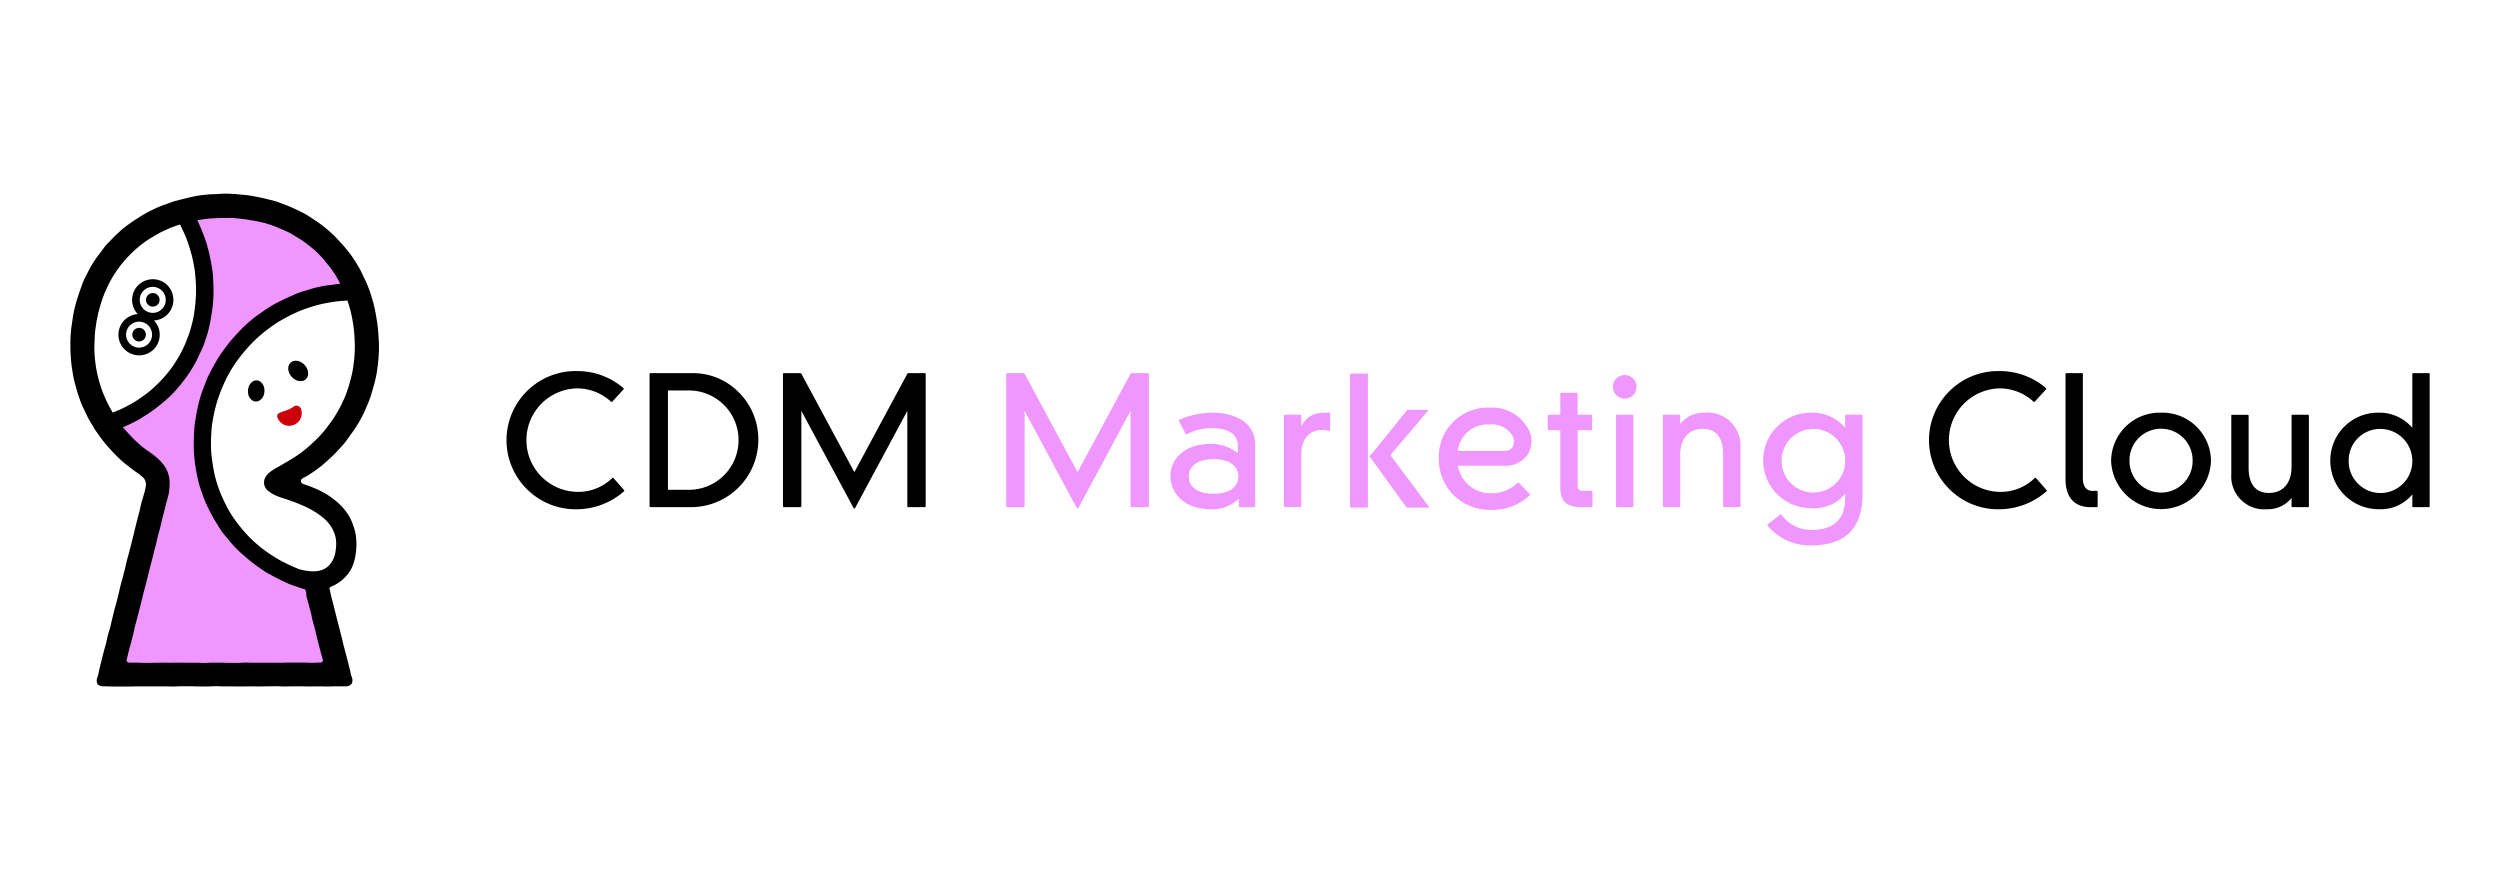<?xml version="1.0" encoding="UTF-8"?> <svg xmlns="http://www.w3.org/2000/svg" xmlns:xlink="http://www.w3.org/1999/xlink" width="284" height="100" viewBox="0 0 284 100"><defs><clipPath id="clip-path"><rect id="長方形_6" data-name="長方形 6" width="268.011" height="56" fill="none"></rect></clipPath></defs><g id="logo" transform="translate(-173 -1798)"><rect id="guide" width="284" height="100" transform="translate(173 1798)" fill="#fff"></rect><g id="CDM_Marketing_Cloud" data-name="CDM Marketing Cloud" transform="translate(180.995 1820)"><g id="グループ_3" data-name="グループ 3" clip-path="url(#clip-path)"><path id="パス_19" data-name="パス 19" d="M33.031,57.392c.3-.391-.106-.479-.227-.955s-.138-.473-.259-.95-.114-.479-.235-.956-.132-.474-.252-.951-.1-.483-.219-.96-.14-.473-.261-.95-.13-.475-.251-.952-.1-.484-.217-.962-.139-.473-.26-.95-.113-.48-.235-.958-.113-.479-.234-.957-.116-.479-.237-.957-.149-.471-.27-.949-.1-.483-.219-.96-.141-.472-.262-.95-.108-.482-.229-.96-.137-.474-.258-.953-.1-.484-.222-.962-.124-.478-.245-.958-.124-.478-.25-.956c-.095-.322-.156-.63-.211-.919a4.93,4.93,0,0,1-.122-.932,2.957,2.957,0,0,1,.166-.921,2.918,2.918,0,0,1,.408-.843,4.529,4.529,0,0,1,.641-.688,7.688,7.688,0,0,1,.743-.581c.27-.188.546-.365.8-.568s.5-.419.747-.638.469-.458.7-.691.445-.48.658-.727.43-.494.627-.755.383-.531.563-.8.359-.549.521-.833.316-.574.46-.868.256-.6.381-.905.26-.6.365-.911.185-.628.27-.944.168-.633.231-.954.108-.645.15-.97.091-.648.112-.976.03-.654.03-.982-.006-.656-.022-.978-.043-.655-.078-.975-.093-.648-.145-.967-.1-.649-.167-.964-.167-.633-.258-.944-.207-.621-.316-.925-.214-.619-.344-.916-.271-.6-.42-.883-.318-.571-.487-.848-.346-.553-.534-.819-.381-.53-.587-.782-.421-.5-.645-.735-.471-.45-.711-.67-.488-.429-.743-.633-.5-.418-.768-.6-.542-.361-.823-.527-.57-.313-.862-.461-.584-.286-.886-.414-.607-.23-.916-.339-.613-.21-.929-.3-.624-.179-.944-.249-.638-.118-.963-.17-.64-.1-.968-.138-.647-.042-.976-.058-.647-.039-.977-.04-.655.018-.977.034-.656.018-.977.052-.648.1-.966.153-.649.091-.965.161-.631.173-.942.261-.631.175-.936.283-.609.238-.907.365-.6.252-.893.4-.572.316-.85.481-.56.337-.826.521-.521.391-.776.594-.517.4-.756.618-.46.462-.683.7-.451.47-.658.723-.409.507-.6.773-.358.544-.527.823-.332.56-.483.85-.273.589-.4.89-.252.6-.363.906-.2.616-.3.931-.19.62-.262.941-.122.637-.176.961-.1.641-.134.968-.071.645-.089.974-.03.648-.03.978.017.656.039.982.064.653.106.976.1.648.162.968.135.641.219.957.177.63.281.94.23.612.355.915.253.6.4.9.277.594.439.879.333.565.513.838.382.532.579.793.391.525.6.774.451.474.68.709.457.467.7.687.5.421.758.625.5.417.774.6a7.655,7.655,0,0,1,.741.578,4.531,4.531,0,0,1,.646.68,2.938,2.938,0,0,1,.422.835,2.973,2.973,0,0,1,.159.923,4.889,4.889,0,0,1-.106.933c-.056.289-.12.6-.214.917-.125.475-.144.47-.265.947s-.112.48-.233.957-.113.479-.234.956-.119.477-.24.954-.132.474-.253.951-.131.475-.252.953-.1.482-.223.959-.134.474-.255.952-.108.481-.229.958-.13.476-.25.954-.132.475-.253.953-.1.482-.225.96-.117.479-.238.957-.135.473-.256.95-.115.479-.235.957-.115.479-.237.958-.136.474-.257.953-.1.484-.221.962-.139.475-.261.954-.524.557-.226.951.472,0,.954,0,.482,0,.965,0,.483.022.966.022.483-.018.965-.018.482,0,.963,0h.964c.482,0,.482,0,.965,0s.482-.013.965-.013.482,0,.964,0,.482.017.965.017.483-.023.966-.023.482.018.965.018.483-.017.966-.017.482-.006.965-.006.483.021.966.021h.966c.483,0,.483,0,.966,0s.483.006.967.006.482-.006.965-.006.483,0,.966,0,.483-.008.967-.008.484.007.967.007.484.01.968.01.5-.118.97-.007c.512.12.673.387.966,0" transform="translate(-3.433 -3.467)" fill="#f096ff"></path><path id="パス_20" data-name="パス 20" d="M31.956,42.528a6.307,6.307,0,0,0,.326-.927,6.392,6.392,0,0,0,.165-.968,6.783,6.783,0,0,0,.048-.98,8.005,8.005,0,0,0-.091-.98,5.831,5.831,0,0,0-.249-.911,5.725,5.725,0,0,0-.357-.872,6.011,6.011,0,0,0-.5-.8,6.688,6.688,0,0,0-.62-.712,7.625,7.625,0,0,0-.712-.619,9.06,9.06,0,0,0-.767-.55c-.278-.173-.558-.325-.827-.46-.3-.151-.595-.275-.863-.383-.34-.137-.642-.245-.884-.321-.175-.055-.443-.167-.433-.378.013-.275.2-.334.619-.56a8.1,8.1,0,0,0,.75-.48c.269-.188.539-.373.8-.575s.5-.424.746-.64.49-.435.724-.664.46-.467.681-.709.444-.482.652-.736.388-.528.581-.793.391-.526.568-.8.36-.548.522-.834.313-.576.458-.871.274-.6.4-.9.253-.6.363-.914.193-.625.286-.941.186-.627.261-.947.148-.638.2-.962.095-.648.132-.975.071-.65.09-.979.033-.653.033-.984c0-.35-.026-.7-.043-1.037s-.042-.694-.077-1.033-.086-.689-.139-1.027-.11-.685-.182-1.02-.139-.681-.229-1.011l-.009,0h-.008c-.092-.337-.184-.671-.295-1l-.029-.083c-.106-.308-.223-.61-.344-.907s-.271-.589-.411-.879-.269-.591-.425-.872-.331-.557-.5-.829-.352-.544-.541-.8-.4-.509-.605-.758-.422-.49-.642-.726-.437-.477-.671-.7-.47-.444-.718-.652-.5-.407-.762-.6-.527-.373-.8-.551-.534-.365-.814-.527-.57-.3-.86-.449-.584-.276-.881-.405-.6-.249-.9-.362-.6-.228-.914-.324S22.64.693,22.325.613,21.7.463,21.38.4s-.631-.133-.953-.18-.64-.076-.963-.107S18.822.044,18.5.028,17.853,0,17.527,0s-.625.035-.935.049-.626.015-.935.044-.623.06-.93.1-.615.11-.92.169S13.2.509,12.9.582s-.607.146-.9.235c-.022.007-.05,0-.073,0-.306.093-.6.212-.9.32s-.6.207-.9.33-.581.264-.866.4-.569.289-.846.444-.542.335-.81.506-.537.343-.794.529-.524.365-.77.566-.475.424-.71.64-.457.442-.678.672-.451.45-.658.693-.384.507-.576.762-.393.5-.57.765-.347.533-.508.809-.3.56-.444.846-.295.563-.423.857-.217.6-.328.9-.211.6-.305.9-.2.6-.274.914-.149.616-.211.931-.1.625-.147.944-.1.626-.13.947-.053.632-.067.954S0,17.089,0,17.411s.021.641.039.958.041.639.076.954.084.634.137.948.1.631.175.942.161.619.249.925.18.613.286.914.2.607.325.9.274.578.411.865.27.579.423.859l0,0s.007,0,.009.006c.166.3.346.6.53.887,0,0-.012.014-.01.017.183.291.39.567.59.847l0,0-.006,0c.195.272.393.54.6.8s.432.509.655.757.45.493.687.728.475.47.726.691.52.419.783.625.528.407.8.6a4.686,4.686,0,0,1,.812.645,1.114,1.114,0,0,1,.267.974,6.787,6.787,0,0,1-.245,1.009c-.125.466-.148.459-.266.926s-.1.472-.215.939-.128.464-.246.931-.117.468-.235.936-.1.471-.223.939-.115.468-.233.935-.126.466-.244.933-.135.464-.253.932-.1.473-.216.94-.124.467-.243.935-.134.464-.252.932-.1.472-.22.941-.115.469-.234.937-.14.463-.259.931-.105.472-.224.94-.107.47-.225.938-.148.46-.266.929-.1.474-.216.942-.138.463-.257.932l-.237.938c-.119.469-.111.472-.23.941s-.086.478-.219.944a.942.942,0,0,0-.029.841c.121.179.373.275.793.275.487,0,.487.018.974.018h.974l.975,0c.487,0,.487-.016.974-.016s.487,0,.975,0,.487,0,.975,0,.487,0,.974,0,.486.017.972.017.487-.031.973-.031.487,0,.974,0,.487.025.974.025h.974c.487,0,.487-.031.974-.031s.488.025.975.025.487,0,.974,0,.488.007.975.007.487-.008.975-.008.488.006.976.006.487-.015.975-.015.488-.01.976-.01.488.026.976.026.487-.011.974-.011.488,0,.975,0,.488.01.976.01.488-.009.977-.009.488.015.977.015.489-.022.978-.022h.978a.877.877,0,0,0,.783-.289.924.924,0,0,0-.016-.835c-.128-.448-.1-.454-.219-.905s-.111-.452-.225-.9-.123-.449-.237-.9-.121-.45-.235-.9-.1-.453-.219-.9-.11-.452-.225-.9-.121-.45-.235-.9-.112-.452-.226-.9-.11-.453-.224-.9-.118-.451-.233-.9-.095-.457-.209-.91a.217.217,0,0,1,.134-.265,5.377,5.377,0,0,0,.952-.513,4.5,4.5,0,0,0,.8-.719,3.483,3.483,0,0,0,.61-.888M6.624,53.247a.227.227,0,0,1-.228-.289c.12-.473.106-.476.226-.948s.134-.469.254-.941.125-.47.245-.942.095-.479.214-.951.132-.47.252-.943.122-.472.242-.944.118-.473.238-.946.113-.475.232-.947.133-.47.253-.943.118-.473.238-.946.115-.474.235-.947.125-.472.245-.945.118-.473.237-.945.126-.472.246-.944.1-.478.223-.951.131-.47.251-.944.1-.478.225-.951.126-.473.246-.947.114-.476.238-.95c.091-.309.18-.6.237-.892a5.93,5.93,0,0,0,.094-.916,3.963,3.963,0,0,0-.044-.917,3.373,3.373,0,0,0-.279-.878,4,4,0,0,0-.509-.77,5.773,5.773,0,0,0-.654-.65,8.458,8.458,0,0,0-.727-.569c-.29-.2-.584-.4-.856-.617s-.534-.461-.79-.7-.5-.5-.738-.753-.476-.518-.7-.791c.292-.122.58-.245.862-.382s.567-.278.841-.43.539-.328.805-.494.53-.34.787-.521.506-.375.752-.57.492-.393.727-.6.476-.414.7-.636.433-.458.642-.692.406-.481.6-.727.391-.493.572-.751.353-.521.519-.789.321-.54.471-.818.275-.564.408-.851.279-.563.4-.857.216-.589.316-.889.2-.6.279-.9.141-.611.207-.921.117-.616.167-.929.1-.618.136-.934.062-.611.079-.916.021-.613.022-.919-.013-.613-.027-.918-.016-.614-.046-.918-.082-.608-.127-.91-.106-.6-.167-.9-.13-.6-.206-.895-.149-.595-.24-.887-.2-.577-.31-.865-.219-.571-.34-.853-.234-.561-.369-.836c.337-.061.674-.119,1.023-.16s.687-.056,1.037-.076.688-.025,1.039-.025c.316,0,.629-.019.938,0s.625.063.933.095.622.08.927.13.621.095.923.161.616.129.914.214.6.191.891.293.582.235.867.356.581.237.859.377.545.31.812.469.536.323.792.5.508.365.752.559.493.386.722.6.445.439.659.667.4.476.6.718.4.479.58.735.356.513.518.781.295.535.438.814c-.322.027-.627.082-.944.125s-.641.074-.955.134-.633.125-.944.2-.62.177-.926.27-.619.179-.921.289-.591.257-.886.382-.588.261-.876.4-.582.274-.863.43-.56.318-.832.489-.533.36-.8.545-.532.363-.784.562-.5.4-.743.616-.471.439-.7.663-.445.464-.664.7-.432.476-.637.723-.4.5-.592.761-.386.514-.564.782-.339.545-.5.822-.323.555-.472.841-.3.567-.438.86-.236.6-.354.9-.241.6-.342.9-.19.613-.275.924-.155.622-.223.938-.121.63-.171.948-.111.633-.145.954-.042.64-.059.963-.029.64-.029.963,0,.654.018.976.04.652.075.973.087.647.14.966.109.644.18.959.143.637.231.948.207.619.313.924.22.613.344.913.269.592.411.884.3.579.454.862.326.563.5.837.333.561.523.824.406.508.612.761.41.5.63.745.446.473.679.7.481.437.726.651.5.417.754.618.512.4.78.584.529.378.807.549.568.314.854.47.572.308.866.448.583.286.885.411.609.224.917.333.624.211.936.3c.22.4.092.453.2.9s.126.441.238.886.124.441.236.885.083.451.2.9.134.439.247.884.094.45.206.895l.225.89c.113.446.121.444.234.89s.132.441.245.886a.249.249,0,0,1-.253.3c-.474,0-.474.025-.948.025s-.474-.017-.948-.017H25.59l-.946,0c-.474,0-.474.016-.948.016s-.474,0-.947,0-.473,0-.947,0-.473,0-.947,0-.474-.017-.948-.017-.473.031-.947.031-.474,0-.948,0-.474-.025-.948-.025h-.948c-.474,0-.474.031-.948.031s-.474-.026-.949-.026-.474,0-.949,0-.473-.007-.947-.007-.474.008-.948.008-.475-.006-.95-.006-.475.015-.949.015-.475.01-.95.01-.476-.021-.951-.026-.476,0-.951,0" transform="translate(0)"></path><path id="パス_21" data-name="パス 21" d="M7.282,23.264c0-.324.015-.644.031-.96s.036-.643.071-.958.084-.638.137-.95.12-.632.192-.941.158-.623.249-.927.192-.613.3-.911.238-.6.369-.885.265-.585.415-.865.313-.561.483-.83.356-.533.545-.79.387-.51.595-.753.429-.474.654-.7.453-.451.694-.662.488-.413.744-.607.517-.374.787-.548.542-.338.823-.494.564-.3.855-.434.58-.265.88-.382.6-.215.906-.312c.145.279.278.562.406.849s.256.575.368.869.209.593.3.893.188.6.265.9.136.614.195.923.117.618.157.93.064.625.086.939.041.627.045.942-.006.628-.02.943-.04.626-.072.94-.072.637-.124.949-.107.631-.178.94-.154.621-.244.925-.2.606-.312.9-.229.6-.359.886-.266.581-.415.862-.315.555-.482.826-.337.542-.522.8-.387.507-.589.753-.412.486-.631.718-.444.457-.677.675-.47.43-.718.632-.506.386-.767.57-.52.368-.792.536-.55.321-.832.471-.563.3-.854.432-.582.246-.881.362c-.168-.28-.327-.562-.476-.853s-.292-.585-.421-.886-.253-.6-.363-.912-.2-.621-.293-.936-.165-.632-.232-.953-.121-.642-.166-.967-.077-.649-.1-.976-.039-.652-.039-.981" transform="translate(-4.556 -5.854)" fill="#fff"></path><path id="パス_22" data-name="パス 22" d="M56.9,60.459a4.689,4.689,0,0,1-.175,1.006,2.685,2.685,0,0,1-.477.9,2.1,2.1,0,0,1-.8.624,2.8,2.8,0,0,1-1,.212,4.607,4.607,0,0,1-1.015-.086l0,.006c-.116-.021-.23-.039-.338-.064-.007,0-.011-.011-.018-.012-.105-.026-.209-.042-.305-.07-.007,0,.01.009,0,.007-.284-.107-.561-.23-.838-.351s-.551-.252-.821-.389-.54-.275-.8-.427-.519-.313-.772-.479-.5-.34-.744-.521-.485-.362-.718-.557-.457-.4-.677-.606-.453-.445-.667-.676-.42-.475-.62-.718-.4-.492-.584-.748-.368-.516-.536-.784-.324-.544-.475-.822-.288-.563-.421-.851-.26-.576-.374-.872-.226-.591-.321-.893-.183-.606-.259-.913-.129-.619-.186-.931-.1-.623-.141-.938-.079-.627-.1-.945-.021-.631-.021-.949.008-.636.026-.951.039-.635.076-.948.093-.629.149-.94.121-.624.195-.93.156-.616.247-.918.2-.6.311-.9.224-.594.351-.883.259-.58.4-.862.293-.563.453-.836.334-.539.51-.8.366-.518.557-.77.392-.5.6-.739.413-.481.633-.71.444-.452.677-.668.471-.424.715-.626.5-.391.755-.578.511-.375.778-.547.543-.326.819-.482.555-.305.84-.445.571-.273.864-.4.588-.235.888-.34.6-.2.907-.287.61-.169.921-.238.62-.125.935-.175.625-.1.943-.127.634-.055.953-.068c.1.279.187.567.267.856s.149.574.211.867.113.582.159.878.083.587.114.885.047.59.062.89.024.592.024.892c0,.316-.014.631-.034.944s-.054.628-.094.939-.085.625-.144.933-.136.615-.216.919-.164.608-.263.907-.2.6-.315.891-.247.579-.384.863-.283.563-.437.838-.317.544-.488.809-.358.517-.546.771-.372.507-.576.749-.415.472-.633.7-.447.442-.679.657-.463.425-.707.626-.49.394-.746.58-.526.355-.776.514c-.277.176-.543.335-.8.482-.287.165-.554.323-.8.466-.3.169-.568.319-.8.478a2.433,2.433,0,0,0-.664.64,1.3,1.3,0,0,0-.2.886,1.227,1.227,0,0,0,.509.793,3.766,3.766,0,0,0,.828.5,8.689,8.689,0,0,0,.911.327c.314.1.622.211.926.32s.618.229.914.353.607.259.892.4c.3.15.581.318.85.485a7.274,7.274,0,0,1,.793.569,5.157,5.157,0,0,1,.7.681,3.905,3.905,0,0,1,.52.825,3.513,3.513,0,0,1,.3.928,3.989,3.989,0,0,1,.021.975" transform="translate(-26.724 -20.299)" fill="#fff"></path><path id="パス_23" data-name="パス 23" d="M67.657,50.923a1.607,1.607,0,0,1,.609.7,1.152,1.152,0,0,1,.046.912.8.8,0,0,1-.648.488,1.229,1.229,0,0,1-.81-.2,1.6,1.6,0,0,1-.609-.7,1.151,1.151,0,0,1-.046-.912.8.8,0,0,1,.649-.488,1.23,1.23,0,0,1,.81.2" transform="translate(-41.375 -31.734)"></path><path id="パス_24" data-name="パス 24" d="M55.738,57.523a1.512,1.512,0,0,1-.068.869,1.084,1.084,0,0,1-.585.631.753.753,0,0,1-.754-.117,1.158,1.158,0,0,1-.4-.676,1.512,1.512,0,0,1,.07-.869,1.085,1.085,0,0,1,.584-.631.753.753,0,0,1,.754.117,1.155,1.155,0,0,1,.4.676" transform="translate(-33.724 -35.464)"></path><path id="パス_25" data-name="パス 25" d="M65.458,64.693a1.428,1.428,0,0,1-.419,1.615,1.468,1.468,0,0,1-.814.325,1.349,1.349,0,0,1-.814-.19,1.478,1.478,0,0,1-.567-.616c-.183-.374-.056-.546.226-.679.2-.1.483-.17.786-.283a3.12,3.12,0,0,0,.742-.384.539.539,0,0,1,.86.212" transform="translate(-39.269 -40.266)" fill="#cd000a"></path><path id="パス_26" data-name="パス 26" d="M23.537,30.2a.77.77,0,1,0,.933.561.77.77,0,0,0-.933-.561" transform="translate(-14.361 -18.885)"></path><path id="パス_27" data-name="パス 27" d="M20.31,26.835a2.322,2.322,0,0,0-1.581-.852,2.38,2.38,0,0,0-.911.087A2.348,2.348,0,0,0,16.665,29.8c.04.05.091.089.134.135A2.385,2.385,0,0,0,14.961,31a2.336,2.336,0,0,0-.274,1.941,2.313,2.313,0,0,0,1.132,1.394,2.331,2.331,0,0,0,1.9.149,2.325,2.325,0,0,0,1.545-1.973,2.292,2.292,0,0,0-.116-1,2.4,2.4,0,0,0-.528-.856,2.384,2.384,0,0,0,.713-.15,2.287,2.287,0,0,0,.63-.367,2.344,2.344,0,0,0,.342-3.3M18.4,32.419a1.474,1.474,0,1,1-.321-1.081,1.464,1.464,0,0,1,.321,1.081m1.554-3.951a1.463,1.463,0,0,1-.536.992,1.448,1.448,0,0,1-1.081.324,1.476,1.476,0,1,1,1.616-1.316" transform="translate(-9.128 -16.251)"></path><path id="パス_28" data-name="パス 28" d="M19.386,40.761a.77.77,0,1,0,.933.561.769.769,0,0,0-.933-.561" transform="translate(-11.765 -25.49)"></path><path id="パス_29" data-name="パス 29" d="M300.157,54.471h-1.9a.094.094,0,0,0-.083.049l-6.029,11.2-6.029-11.2a.094.094,0,0,0-.083-.049h-1.9a.094.094,0,0,0-.094.094V69.6a.094.094,0,0,0,.094.094h1.9a.094.094,0,0,0,.094-.094V58.761l5.935,11.04a.094.094,0,0,0,.165,0l5.935-11.04V69.6a.094.094,0,0,0,.094.094h1.9a.094.094,0,0,0,.094-.094V54.565a.094.094,0,0,0-.094-.094" transform="translate(-177.728 -34.083)" fill="#f096ff"></path><path id="パス_30" data-name="パス 30" d="M338.638,66.468a9.613,9.613,0,0,0-3.755.8.094.094,0,0,0-.047.13l.772,1.484a.094.094,0,0,0,.124.042,6.213,6.213,0,0,1,2.807-.7c1.117,0,2.992.258,2.992,1.983v.864a4.8,4.8,0,0,0-3.091-1.057c-3.136,0-4.564,1.885-4.564,3.635,0,2.233,1.885,3.793,4.584,3.793a4.29,4.29,0,0,0,3.189-1.212v.881a.094.094,0,0,0,.094.094h1.662a.094.094,0,0,0,.094-.094V70.063c0-2.654-2.618-3.6-4.861-3.6m2.952,7.255c0,1.229-1.052,1.963-2.814,1.963s-2.814-.734-2.814-1.963,1.052-1.963,2.814-1.963,2.814.734,2.814,1.963" transform="translate(-208.911 -41.59)" fill="#f096ff"></path><path id="パス_31" data-name="パス 31" d="M373.491,66.467c-1.43,0-2.31.074-3.19,1.515V66.8a.094.094,0,0,0-.094-.094h-1.78a.094.094,0,0,0-.094.094V77.1a.094.094,0,0,0,.094.094h1.78a.094.094,0,0,0,.094-.094V71.249c0-1.762.889-2.814,2.379-2.814a3.54,3.54,0,0,1,.79.1.1.1,0,0,0,.079-.018.094.094,0,0,0,.036-.073V66.561a.094.094,0,0,0-.094-.094" transform="translate(-230.471 -41.589)" fill="#f096ff"></path><path id="パス_32" data-name="パス 32" d="M453.388,71.58h-.811c-.659,0-.776-.173-.776-.658V64.686h1.548a.094.094,0,0,0,.094-.094V63.029a.094.094,0,0,0-.094-.094H451.8v-2.4a.094.094,0,0,0-.094-.094h-1.78a.094.094,0,0,0-.094.094v2.4H448.5a.094.094,0,0,0-.094.094v1.563a.094.094,0,0,0,.094.094h1.33V71.12c0,1.683.669,2.309,2.468,2.309.41,0,.834,0,1.1-.02a.094.094,0,0,0,.087-.094V71.673a.094.094,0,0,0-.094-.094" transform="translate(-280.575 -37.82)" fill="#f096ff"></path><path id="パス_33" data-name="パス 33" d="M471,67.1h-1.78a.094.094,0,0,0-.094.094V77.5a.094.094,0,0,0,.094.094H471a.094.094,0,0,0,.094-.094V67.2A.094.094,0,0,0,471,67.1" transform="translate(-293.538 -41.987)" fill="#f096ff"></path><path id="パス_34" data-name="パス 34" d="M469.513,55.052a1.34,1.34,0,1,0,1.34,1.34,1.342,1.342,0,0,0-1.34-1.34" transform="translate(-292.942 -34.447)" fill="#f096ff"></path><path id="パス_35" data-name="パス 35" d="M488.082,66.467a3.427,3.427,0,0,0-2.774,1.281V66.8a.094.094,0,0,0-.094-.094h-1.781a.094.094,0,0,0-.094.094V77.1a.094.094,0,0,0,.094.094h1.781a.094.094,0,0,0,.094-.094v-5.8c0-1.873.963-2.992,2.576-2.992,2,0,2.3,1.751,2.3,2.794V77.1a.094.094,0,0,0,.094.094h1.78a.094.094,0,0,0,.094-.094V70.438a3.743,3.743,0,0,0-4.07-3.971" transform="translate(-302.432 -41.589)" fill="#f096ff"></path><path id="パス_36" data-name="パス 36" d="M524.97,66.7h-1.78a.094.094,0,0,0-.094.094v1.391a4.921,4.921,0,0,0-3.862-1.722,5.425,5.425,0,0,0-.06,10.85,4.558,4.558,0,0,0,3.921-1.626v.523c0,2.379-1.313,3.586-3.9,3.586a4.2,4.2,0,0,1-3.349-1.745.1.1,0,0,0-.132-.015l-1.424,1.128a.094.094,0,0,0-.012.137,6.268,6.268,0,0,0,4.876,2.246c3.977,0,5.91-1.92,5.91-5.87V66.8a.094.094,0,0,0-.094-.094M523.1,71.962a3.615,3.615,0,1,1-3.546-3.645,3.609,3.609,0,0,1,3.546,3.645" transform="translate(-321.478 -41.589)" fill="#f096ff"></path><path id="パス_37" data-name="パス 37" d="M390.365,54.609h-1.9a.062.062,0,0,0-.062.063v15.1a.062.062,0,0,0,.062.063h1.9a.062.062,0,0,0,.062-.062v-15.1a.062.062,0,0,0-.062-.063" transform="translate(-243.031 -34.17)" fill="#f096ff"></path><path id="パス_38" data-name="パス 38" d="M396.684,70.759l4.27-5.042a.062.062,0,0,0-.048-.1h-2.239a.137.137,0,0,0-.107.051l-3.833,4.753-.389.411a.063.063,0,0,0-.005.08l4.162,5.755a.137.137,0,0,0,.112.057h2.406a.062.062,0,0,0,.05-.1Z" transform="translate(-246.732 -41.056)" fill="#f096ff"></path><path id="パス_39" data-name="パス 39" d="M425.512,70.129a2.858,2.858,0,0,0-.1-2.906,4.682,4.682,0,0,0-4.347-2.285,5.576,5.576,0,0,0-5.733,5.8,5.824,5.824,0,0,0,1.548,4.019,5.991,5.991,0,0,0,4.5,1.8,6.087,6.087,0,0,0,4.3-1.692.065.065,0,0,0,.021-.045.063.063,0,0,0-.018-.045l-1.281-1.318a.062.062,0,0,0-.087,0,4.285,4.285,0,0,1-2.952,1.207,3.76,3.76,0,0,1-3.868-3.122h5.245a3.057,3.057,0,0,0,2.779-1.4m-8.026-.28a3.409,3.409,0,0,1,3.554-3.016,2.813,2.813,0,0,1,2.489,1.045,1.433,1.433,0,0,1,.211,1.441c-.18.341-.433.53-1.145.53Z" transform="translate(-259.876 -40.632)" fill="#f096ff"></path><path id="パス_40" data-name="パス 40" d="M144.521,65.995a.1.1,0,0,0-.066-.032.114.114,0,0,0-.069.026,5.518,5.518,0,0,1-3.951,1.576,5.88,5.88,0,0,1,0-11.759,5.688,5.688,0,0,1,3.814,1.518.094.094,0,0,0,.133-.006l1.286-1.4a.094.094,0,0,0-.006-.133,8,8,0,0,0-5.227-1.943,7.843,7.843,0,0,0-5.968,2.513,7.836,7.836,0,0,0,0,10.67,7.842,7.842,0,0,0,5.968,2.513,8.159,8.159,0,0,0,5.286-2.042.094.094,0,0,0,.007-.132Z" transform="translate(-82.826 -33.687)"></path><path id="パス_41" data-name="パス 41" d="M180.833,54.472h-4.945a.094.094,0,0,0-.094.094V69.6a.094.094,0,0,0,.094.094h4.47a7.648,7.648,0,0,0,7.789-7.67,7.539,7.539,0,0,0-2.258-5.412,7.3,7.3,0,0,0-5.056-2.139m-2.952,1.968h2.3a5.643,5.643,0,1,1,.158,11.285h-2.458Z" transform="translate(-109.997 -34.084)"></path><path id="パス_42" data-name="パス 42" d="M232.407,54.471h-1.9a.1.1,0,0,0-.083.049l-6.029,11.2-6.03-11.2a.094.094,0,0,0-.083-.049h-1.9a.094.094,0,0,0-.094.094V69.6a.094.094,0,0,0,.094.094h1.9a.094.094,0,0,0,.094-.094V58.761l5.936,11.04a.094.094,0,0,0,.165,0l5.935-11.04V69.6a.094.094,0,0,0,.094.094h1.9a.094.094,0,0,0,.094-.094V54.565a.094.094,0,0,0-.094-.094" transform="translate(-135.336 -34.083)"></path><path id="パス_43" data-name="パス 43" d="M576.263,65.995a.1.1,0,0,0-.066-.032.109.109,0,0,0-.069.026,5.518,5.518,0,0,1-3.951,1.576,5.88,5.88,0,0,1,0-11.759,5.688,5.688,0,0,1,3.814,1.518.094.094,0,0,0,.132-.006l1.286-1.4a.094.094,0,0,0-.006-.133,8,8,0,0,0-5.227-1.943,7.843,7.843,0,0,0-5.968,2.513,7.835,7.835,0,0,0,0,10.67,7.842,7.842,0,0,0,5.968,2.513,8.159,8.159,0,0,0,5.286-2.042.094.094,0,0,0,.007-.132Z" transform="translate(-352.972 -33.687)"></path><path id="パス_44" data-name="パス 44" d="M609.1,67.843h-.534c-.317,0-1.053-.143-1.053-1.469V54.565a.094.094,0,0,0-.094-.094h-1.78a.094.094,0,0,0-.094.094V66.512c0,2.051,1,3.18,2.824,3.18h.732a.094.094,0,0,0,.094-.094V67.937a.094.094,0,0,0-.094-.094" transform="translate(-378.897 -34.083)"></path><path id="パス_45" data-name="パス 45" d="M625.061,66.467a5.526,5.526,0,0,0-5.672,5.495,5.676,5.676,0,0,0,11.344,0,5.526,5.526,0,0,0-5.672-5.495m3.585,5.495a3.585,3.585,0,1,1-7.17,0,3.586,3.586,0,1,1,7.17,0" transform="translate(-387.56 -41.589)"></path><path id="パス_46" data-name="パス 46" d="M664.578,67.1H662.8a.094.094,0,0,0-.094.094v5.8c0,1.873-.963,2.992-2.577,2.992-2,0-2.3-1.751-2.3-2.794V67.2a.094.094,0,0,0-.094-.094h-1.781a.094.094,0,0,0-.094.094v6.666a3.743,3.743,0,0,0,4.07,3.971,3.429,3.429,0,0,0,2.775-1.282v.95a.094.094,0,0,0,.094.094h1.78a.094.094,0,0,0,.094-.094V67.2a.1.1,0,0,0-.094-.094" transform="translate(-410.38 -41.987)"></path><path id="パス_47" data-name="パス 47" d="M697.1,54.471h-1.78a.094.094,0,0,0-.094.094v6.118a4.922,4.922,0,0,0-3.862-1.722,5.422,5.422,0,0,0-5.455,5.376,5.5,5.5,0,0,0,5.534,5.593,4.646,4.646,0,0,0,3.783-1.684V69.6a.094.094,0,0,0,.094.094h1.78a.094.094,0,0,0,.094-.094V54.565a.094.094,0,0,0-.094-.094m-1.874,9.984a3.616,3.616,0,1,1-7.23-.1,3.578,3.578,0,0,1,3.685-3.546,3.645,3.645,0,0,1,3.546,3.645" transform="translate(-429.181 -34.083)"></path></g></g></g></svg> 